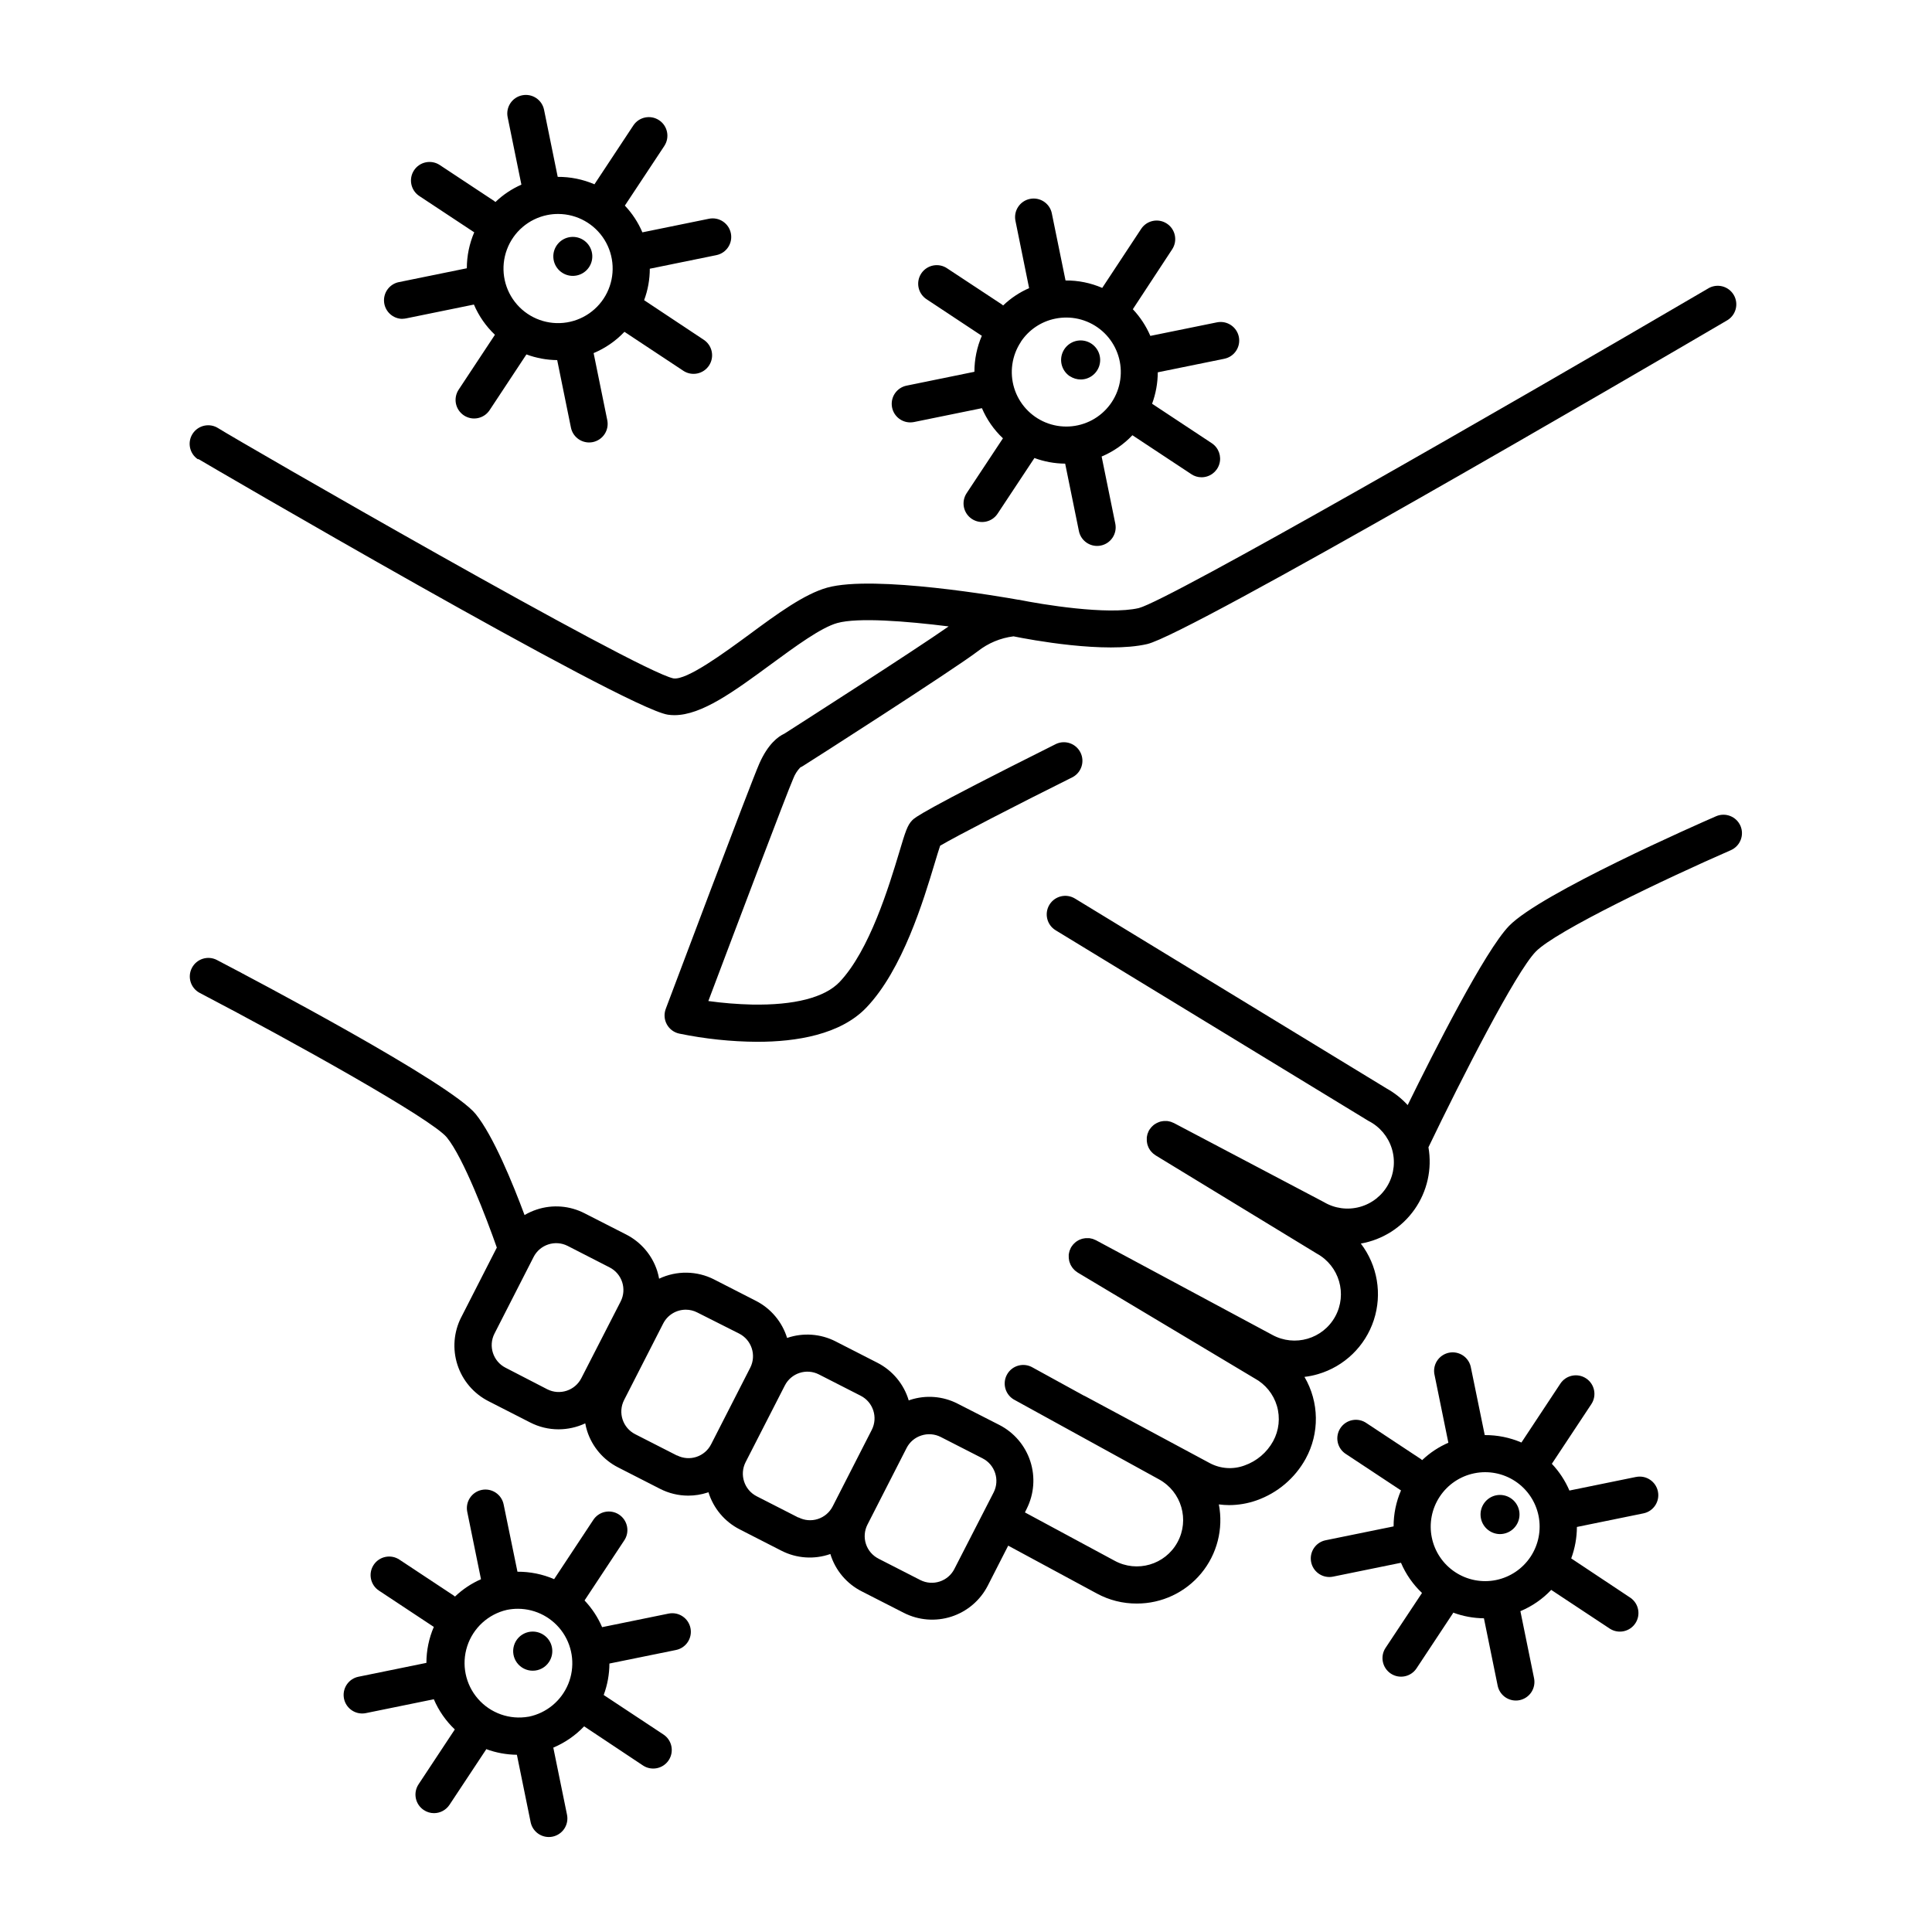 <?xml version="1.0" encoding="UTF-8"?>
<!-- Uploaded to: ICON Repo, www.svgrepo.com, Generator: ICON Repo Mixer Tools -->
<svg fill="#000000" width="800px" height="800px" version="1.1" viewBox="144 144 512 512" xmlns="http://www.w3.org/2000/svg">
 <g>
  <path d="m196.54 265.63c0.984 0.629 113 66.047 124.46 67.77h0.004c0.57 0.086 1.152 0.129 1.73 0.125 7.223 0 15.793-6.289 25.586-13.48 6.535-4.793 13.273-9.742 17.562-10.934 5.453-1.523 18.242-0.512 29.52 0.895-9.258 6.484-39.773 26.016-43.523 28.418-1.684 0.766-4.348 2.766-6.621 7.871-2.273 5.106-23.902 62.621-24.828 65.07l0.004 0.008c-0.508 1.34-0.402 2.832 0.285 4.09 0.684 1.258 1.887 2.152 3.285 2.453 6.801 1.402 13.723 2.129 20.664 2.176 10.352 0 22.051-1.879 28.93-9.074 9.633-10.066 15.172-28.488 18.145-38.375 0.5-1.652 1.043-3.465 1.406-4.516 4.035-2.402 20.328-10.824 35.117-18.176h0.004c2.34-1.262 3.254-4.156 2.066-6.531-1.191-2.379-4.051-3.383-6.465-2.266-35.895 17.949-37.461 19.543-38.121 20.23-1.289 1.32-1.789 2.953-3.426 8.422-2.746 9.102-7.871 26.047-15.832 34.441-3.938 4.121-11.984 6.188-23.242 5.973-3.859-0.094-7.707-0.406-11.531-0.934 7.254-19.238 20.918-55.391 22.504-58.953 0.414-1.098 1.047-2.102 1.859-2.953 0.238-0.105 0.469-0.23 0.688-0.371 1.625-0.984 39.785-25.426 46.375-30.434l0.004-0.004c2.734-2.144 5.996-3.504 9.445-3.934 4.359 0.887 24.254 4.633 35.426 2.047 11.168-2.59 129.89-71.832 153.5-85.676v-0.004c1.188-0.625 2.066-1.711 2.434-3.004 0.367-1.289 0.191-2.676-0.488-3.832-0.68-1.16-1.801-1.988-3.106-2.301-1.309-0.309-2.684-0.074-3.809 0.656-53.98 31.605-142.68 82.527-150.76 84.625-8.285 1.918-25.789-0.984-31.832-2.215h-0.148c-3.867-0.699-38.141-6.66-50.605-3.199-6.023 1.684-13.176 6.887-20.742 12.488-6.562 4.812-16.473 12.094-19.996 11.562-9.73-2.016-115.38-62.977-120.58-66.273h-0.004c-2.273-1.492-5.324-0.859-6.816 1.41-1.492 2.273-0.859 5.324 1.414 6.816z"/>
  <path d="m605.24 362.86c-1.09-2.488-3.984-3.625-6.477-2.539-4.723 2.055-46.434 20.387-54.84 29.047-6.387 6.582-19.926 33.328-26.875 47.496h0.004c-1.605-1.754-3.488-3.238-5.57-4.398l-82.605-50.34c-2.32-1.414-5.348-0.684-6.766 1.637-1.414 2.324-0.68 5.352 1.641 6.766l82.707 50.402 0.195 0.117c2.969 1.504 5.203 4.144 6.188 7.324s0.637 6.625-0.965 9.543c-1.602 2.918-4.32 5.062-7.531 5.938-3.207 0.879-6.637 0.414-9.5-1.285l-39.773-20.961v0.004c-0.102-0.055-0.207-0.098-0.316-0.129l-0.473-0.195c-0.148-0.047-0.301-0.082-0.453-0.109-0.156-0.043-0.316-0.074-0.48-0.09h-0.953l-0.453 0.059-0.473 0.098-0.434 0.156v0.004c-0.152 0.047-0.301 0.109-0.441 0.188l-0.402 0.227c-0.137 0.09-0.277 0.168-0.402 0.266-0.129 0.098-0.246 0.215-0.363 0.324l-0.336 0.336c-0.109 0.129-0.207 0.266-0.305 0.402-0.098 0.137-0.148 0.176-0.207 0.277-0.059 0.098 0 0.09-0.07 0.137v-0.004c-0.031 0.043-0.055 0.086-0.082 0.129-0.051 0.102-0.094 0.207-0.125 0.316-0.07 0.156-0.137 0.316-0.195 0.473h-0.004c-0.047 0.152-0.082 0.305-0.105 0.461-0.047 0.156-0.074 0.312-0.09 0.473-0.012 0.16-0.012 0.32 0 0.48v0.461 0.004c0.012 0.156 0.035 0.316 0.066 0.473 0.023 0.156 0.051 0.309 0.09 0.461 0.051 0.148 0.098 0.297 0.156 0.441 0.059 0.148 0.109 0.297 0.176 0.434l0.234 0.402c0.09 0.137 0.168 0.277 0.266 0.402 0.098 0.129 0.215 0.246 0.324 0.363 0.109 0.117 0.215 0.227 0.336 0.336 0.117 0.109 0.266 0.207 0.402 0.305 0.137 0.098 0.176 0.148 0.277 0.207l42.539 25.918 0.195 0.117 0.004 0.004c5.949 3.262 8.129 10.727 4.867 16.676-3.262 5.945-10.727 8.125-16.676 4.863l-46.73-25.082c-0.113-0.055-0.23-0.105-0.352-0.145-0.152-0.074-0.305-0.141-0.465-0.199-0.156-0.043-0.312-0.082-0.473-0.109-0.152-0.039-0.312-0.074-0.473-0.098h-0.473c-0.156-0.008-0.312-0.008-0.469 0-0.16 0.016-0.316 0.039-0.473 0.07l-0.461 0.09h-0.004c-0.145 0.043-0.289 0.094-0.434 0.156-0.148 0.059-0.305 0.109-0.441 0.176-0.137 0.07-0.277 0.156-0.402 0.234-0.129 0.078-0.277 0.168-0.402 0.266-0.129 0.098-0.234 0.215-0.355 0.324-0.117 0.109-0.234 0.215-0.344 0.336-0.109 0.117-0.207 0.266-0.305 0.402-0.098 0.137-0.156 0.195-0.227 0.316-0.07 0.117 0 0.07-0.051 0.098v0.004c-0.023 0.027-0.047 0.059-0.059 0.098-0.059 0.109-0.109 0.223-0.148 0.344-0.074 0.152-0.141 0.312-0.195 0.473-0.047 0.152-0.082 0.305-0.109 0.461-0.043 0.156-0.074 0.312-0.098 0.473v0.48 0.004c-0.016 0.312 0.012 0.625 0.078 0.934 0 0.156 0.051 0.316 0.09 0.461 0.043 0.152 0.094 0.301 0.156 0.445 0.059 0.148 0.109 0.297 0.176 0.434v-0.004c0.074 0.145 0.156 0.281 0.246 0.414 0.078 0.137 0.164 0.27 0.258 0.395 0.098 0.129 0.215 0.246 0.324 0.363 0.109 0.117 0.215 0.234 0.336 0.344 0.117 0.109 0.266 0.195 0.402 0.297 0.098 0.082 0.199 0.156 0.305 0.227l46.711 27.938 0.168 0.098c2.863 1.551 4.996 4.18 5.918 7.305 0.922 3.129 0.562 6.492-1 9.352-1.652 3.008-4.359 5.301-7.598 6.438-3.012 1.117-6.363 0.887-9.199-0.629l-33.109-17.781-0.266-0.109-13.531-7.43c-1.148-0.684-2.523-0.871-3.812-0.52-1.289 0.348-2.379 1.207-3.019 2.379-0.645 1.168-0.781 2.551-0.387 3.824 0.395 1.277 1.293 2.336 2.484 2.938l38.211 21.016c5.945 3.262 8.125 10.727 4.863 16.676-3.258 5.949-10.723 8.125-16.672 4.867l-23.742-12.793 0.48-0.984c1.957-3.906 2.297-8.43 0.941-12.582-1.355-4.156-4.297-7.609-8.184-9.605l-11.07-5.648c-3.906-2.008-8.457-2.363-12.625-0.984-0.113 0.035-0.227 0.078-0.336 0.125-1.285-4.32-4.289-7.93-8.305-9.984l-11.07-5.656v-0.004c-3.984-2.035-8.625-2.363-12.859-0.914-1.316-4.266-4.301-7.812-8.277-9.84l-11.059-5.656v-0.004c-4.566-2.324-9.953-2.402-14.582-0.203-0.125-0.695-0.293-1.383-0.504-2.059-1.348-4.18-4.305-7.648-8.215-9.645l-11.07-5.648c-3.91-2-8.453-2.356-12.625-0.98-1.133 0.371-2.219 0.863-3.246 1.465-3.078-8.285-8.297-21.059-12.969-26.793-6.742-8.254-58.273-35.426-68.535-40.785l-0.004-0.004c-2.406-1.262-5.379-0.332-6.641 2.078-1.262 2.406-0.332 5.379 2.078 6.641 24.777 12.949 61.469 33.387 65.477 38.289 4.41 5.402 10.52 21.41 13.246 29.195l-9.418 18.441-0.004-0.004c-2 3.91-2.367 8.453-1.012 12.633 1.352 4.176 4.312 7.644 8.227 9.637l11.059 5.648c2.324 1.191 4.898 1.812 7.508 1.809 2.445-0.004 4.859-0.543 7.074-1.582 0.125 0.688 0.293 1.367 0.504 2.035 1.34 4.184 4.297 7.656 8.215 9.645l11.07 5.656c2.324 1.195 4.898 1.82 7.508 1.82 1.738 0 3.465-0.277 5.117-0.816l0.234-0.09 0.004 0.004c1.312 4.262 4.297 7.812 8.273 9.84l11.059 5.656c4.019 2.059 8.711 2.375 12.973 0.875 1.312 4.324 4.348 7.918 8.391 9.938l11.059 5.648h0.004c3.906 1.996 8.449 2.359 12.625 1.008 4.172-1.352 7.641-4.305 9.641-8.211l5.41-10.598 23.5 12.688c3.246 1.762 6.887 2.676 10.578 2.656 6.602 0.016 12.863-2.922 17.074-8.008 4.207-5.082 5.922-11.785 4.672-18.266 0.906 0.121 1.82 0.184 2.738 0.188 2.465-0.008 4.914-0.43 7.242-1.25 5.543-1.949 10.176-5.867 13.016-11.012 3.731-6.789 3.613-15.035-0.305-21.719 1.211-0.141 2.406-0.383 3.574-0.727 6.988-2.039 12.527-7.391 14.797-14.309 2.273-6.918 0.988-14.512-3.434-20.297 5.758-1.012 10.879-4.269 14.238-9.051 3.359-4.785 4.684-10.707 3.68-16.465 8.855-18.43 23.145-46.406 28.438-51.855 5.293-5.453 34.539-19.395 51.711-26.883v-0.004c2.465-1.086 3.598-3.957 2.539-6.434zm-316.21 149.31-11.051-5.707c-3.301-1.68-4.621-5.719-2.949-9.023l10.371-20.309v-0.004c1.684-3.305 5.723-4.625 9.031-2.949l11.102 5.688c3.309 1.68 4.629 5.723 2.949 9.031l-10.418 20.32c-1.68 3.309-5.723 4.633-9.035 2.953zm34.371 17.555-11.07-5.648c-3.305-1.684-4.625-5.723-2.949-9.035l10.371-20.301v0.004c1.148-2.25 3.465-3.664 5.992-3.664 1.059 0 2.102 0.254 3.039 0.738l11.09 5.59c3.309 1.68 4.633 5.723 2.953 9.035l-10.371 20.301v-0.004c-0.805 1.594-2.211 2.797-3.906 3.352-1.691 0.555-3.539 0.41-5.129-0.398zm32.195 16.453-11.059-5.648c-3.305-1.684-4.625-5.723-2.949-9.035l10.391-20.309c1.68-3.309 5.723-4.633 9.031-2.953l11.07 5.648c3.309 1.68 4.633 5.723 2.953 9.035l-10.371 20.301v-0.004c-0.816 1.59-2.227 2.793-3.93 3.34-1.699 0.547-3.547 0.395-5.133-0.426zm41.328 13.598h0.004c-1.68 3.309-5.727 4.629-9.035 2.953l-11.059-5.656v-0.004c-1.59-0.801-2.797-2.203-3.352-3.898-0.555-1.691-0.41-3.535 0.398-5.125l10.371-20.301c0.809-1.598 2.227-2.801 3.938-3.336 1.691-0.547 3.531-0.402 5.117 0.406l11.07 5.656c3.309 1.68 4.629 5.723 2.949 9.035z"/>
  <path d="m250.61 228.48c0.332 0 0.66-0.031 0.984-0.098l17.996-3.672h0.004c1.289 3.023 3.184 5.75 5.566 8.012l-9.613 14.543c-0.719 1.09-0.977 2.418-0.719 3.695 0.262 1.281 1.02 2.402 2.109 3.125 2.266 1.5 5.316 0.879 6.816-1.391l9.691-14.672 0.004 0.004c0.02-0.031 0.043-0.066 0.059-0.102 2.609 0.973 5.371 1.48 8.156 1.508l3.641 17.887c0.465 2.289 2.477 3.934 4.812 3.938 0.328 0 0.66-0.031 0.984-0.098 1.277-0.262 2.402-1.02 3.121-2.109 0.719-1.086 0.977-2.418 0.715-3.695l-3.621-17.781c3.086-1.289 5.871-3.211 8.168-5.641l15.598 10.32v0.004c2.266 1.5 5.316 0.879 6.816-1.387 1.5-2.269 0.879-5.32-1.387-6.82l-15.812-10.5c0.996-2.664 1.504-5.488 1.504-8.336l17.645-3.602c2.664-0.543 4.383-3.141 3.836-5.805-0.543-2.66-3.141-4.379-5.805-3.836l-17.645 3.602h0.004c-1.113-2.621-2.688-5.023-4.644-7.086l10.461-15.812h-0.004c1.5-2.266 0.879-5.32-1.387-6.82s-5.32-0.879-6.82 1.387l-10.309 15.598c-3.074-1.324-6.387-1.992-9.734-1.969l-3.621-17.781c-0.543-2.66-3.141-4.379-5.805-3.836-2.664 0.543-4.383 3.141-3.84 5.805l3.641 17.871h0.004c-2.547 1.121-4.879 2.68-6.891 4.606-0.109-0.102-0.223-0.199-0.344-0.285l-14.395-9.516c-1.09-0.723-2.418-0.98-3.699-0.719-1.277 0.258-2.402 1.016-3.121 2.106-1.5 2.266-0.879 5.32 1.387 6.82l14.395 9.516 0.168 0.098c-1.293 3.012-1.961 6.254-1.965 9.535l-18.008 3.672v-0.004c-2.477 0.504-4.172 2.801-3.918 5.316 0.254 2.516 2.375 4.43 4.902 4.426zm38.375-27.484h0.004c0.969-0.199 1.961-0.301 2.949-0.293 4.992 0.016 9.625 2.602 12.254 6.844 2.629 4.242 2.883 9.543 0.676 14.02s-6.566 7.496-11.531 7.992c-4.969 0.5-9.84-1.602-12.891-5.551-3.051-3.949-3.848-9.195-2.109-13.875 1.734-4.68 5.762-8.133 10.652-9.137z"/>
  <path d="m295.87 217.11c0.332-0.008 0.66-0.043 0.984-0.109 2.699-0.562 4.481-3.144 4.047-5.867-0.434-2.723-2.926-4.629-5.668-4.324-2.738 0.301-4.758 2.699-4.59 5.453 0.172 2.75 2.469 4.883 5.227 4.848z"/>
  <path d="m385.24 255.94c0.332-0.004 0.66-0.039 0.984-0.098l17.996-3.672c1.289 3.016 3.184 5.738 5.57 7.988l-9.625 14.543v0.004c-0.719 1.086-0.977 2.418-0.719 3.695 0.262 1.277 1.02 2.402 2.109 3.121 2.266 1.5 5.316 0.879 6.816-1.387l9.703-14.66 0.051-0.098c2.609 0.965 5.371 1.473 8.156 1.492l3.641 17.871c0.469 2.293 2.484 3.938 4.82 3.938 0.332 0 0.66-0.031 0.984-0.102 1.281-0.258 2.402-1.016 3.121-2.106 0.723-1.09 0.98-2.418 0.719-3.699l-3.621-17.789c3.078-1.297 5.856-3.219 8.156-5.641l15.617 10.32v0.004c0.797 0.535 1.742 0.82 2.703 0.816 2.172 0 4.09-1.422 4.715-3.504 0.625-2.078-0.188-4.32-1.996-5.519l-15.824-10.461c0.984-2.668 1.492-5.488 1.508-8.332l17.645-3.59-0.004-0.004c2.664-0.543 4.383-3.141 3.84-5.805-0.547-2.664-3.144-4.383-5.809-3.84l-17.645 3.59 0.004 0.004c-1.121-2.613-2.695-5.008-4.644-7.074l10.418-15.863c1.5-2.266 0.879-5.32-1.387-6.82-2.266-1.5-5.32-0.879-6.82 1.387l-10.32 15.648c-3.066-1.332-6.379-2.004-9.723-1.969l-3.633-17.781h0.004c-0.543-2.664-3.144-4.383-5.809-3.836-2.66 0.543-4.379 3.141-3.836 5.805l3.621 17.84c-2.547 1.113-4.879 2.668-6.887 4.594l-0.336-0.277-14.426-9.512c-1.086-0.766-2.438-1.059-3.746-0.809-1.305 0.246-2.457 1.012-3.188 2.121-0.734 1.109-0.988 2.469-0.703 3.766 0.285 1.301 1.086 2.426 2.215 3.129l14.387 9.523 0.156 0.078c-1.301 3.019-1.969 6.269-1.969 9.555l-17.977 3.672c-2.477 0.504-4.168 2.801-3.914 5.316s2.371 4.426 4.898 4.426zm29.266-21.312c2.102-3.199 5.398-5.426 9.148-6.18 0.973-0.199 1.961-0.297 2.953-0.297 4.32 0.008 8.41 1.949 11.148 5.289 2.738 3.344 3.836 7.734 2.992 11.969-0.84 4.238-3.531 7.875-7.34 9.918-3.809 2.039-8.328 2.273-12.32 0.629-3.996-1.645-7.047-4.988-8.316-9.117-1.266-4.129-0.621-8.609 1.762-12.211z"/>
  <path d="m427.55 243.71c0.848 0.555 1.84 0.852 2.852 0.855 0.355 0 0.707-0.035 1.055-0.109 2.41-0.512 4.125-2.656 4.098-5.117-0.027-2.465-1.789-4.57-4.207-5.031-2.422-0.457-4.832 0.852-5.762 3.137-0.93 2.281-0.121 4.902 1.934 6.266z"/>
  <path d="m577.55 535.41-17.645 3.602h0.004c-1.121-2.617-2.695-5.019-4.656-7.086l10.469-15.812c1.5-2.266 0.879-5.324-1.391-6.824s-5.324-0.875-6.824 1.395l-10.312 15.598c-3.07-1.324-6.379-1.992-9.723-1.969l-3.648-17.801c-0.219-1.32-0.961-2.496-2.062-3.258-1.105-0.758-2.469-1.039-3.777-0.77-1.312 0.27-2.461 1.059-3.176 2.191-0.715 1.129-0.938 2.504-0.617 3.805l3.641 17.859c-2.57 1.113-4.922 2.672-6.949 4.606-0.117-0.09-0.215-0.195-0.336-0.277l-14.395-9.516c-1.086-0.766-2.438-1.055-3.746-0.809-1.305 0.246-2.457 1.012-3.188 2.121-0.734 1.109-0.988 2.469-0.703 3.766 0.285 1.301 1.086 2.43 2.215 3.129l14.395 9.516 0.156 0.09h0.004c-1.305 3.012-1.973 6.262-1.969 9.543l-18.008 3.672c-2.477 0.5-4.168 2.801-3.914 5.316 0.254 2.512 2.371 4.426 4.898 4.426 0.332 0 0.66-0.035 0.984-0.102l17.996-3.672v0.004c1.289 3.019 3.184 5.742 5.57 8l-9.652 14.543c-0.723 1.086-0.98 2.418-0.719 3.695 0.262 1.281 1.016 2.402 2.106 3.125 2.266 1.5 5.32 0.879 6.82-1.391l9.703-14.672v-0.098c2.609 0.973 5.371 1.48 8.156 1.508l3.641 17.859c0.469 2.289 2.484 3.938 4.82 3.934 0.332 0.004 0.66-0.031 0.984-0.098 1.277-0.262 2.402-1.02 3.121-2.106 0.719-1.09 0.977-2.422 0.719-3.699l-3.621-17.781c3.086-1.285 5.867-3.207 8.164-5.637l15.605 10.32h0.004c2.262 1.402 5.227 0.75 6.695-1.469 1.469-2.223 0.902-5.207-1.273-6.738l-15.727-10.457c0.984-2.672 1.496-5.492 1.508-8.336l17.633-3.602c2.66-0.543 4.379-3.144 3.836-5.805-0.543-2.664-3.141-4.383-5.805-3.84zm-37.078 27.316h0.004c-3.754 0.766-7.652 0.012-10.848-2.102-3.195-2.109-5.418-5.402-6.184-9.156-0.766-3.75-0.012-7.652 2.102-10.844 2.109-3.195 5.402-5.418 9.152-6.184 3.754-0.77 7.652-0.012 10.848 2.098s5.418 5.402 6.184 9.156c0.762 3.75 0.004 7.648-2.106 10.844-2.109 3.191-5.402 5.418-9.148 6.188z"/>
  <path d="m540.5 540.27c-2.598 0.535-4.371 2.941-4.117 5.582 0.25 2.637 2.449 4.664 5.102 4.699 0.355 0 0.707-0.039 1.055-0.109 2.801-0.574 4.609-3.312 4.043-6.121-0.574-2.789-3.285-4.598-6.082-4.051z"/>
  <path d="m321.17 571.62-17.605 3.594c-1.121-2.617-2.695-5.012-4.656-7.074l10.461-15.824c0.766-1.086 1.059-2.438 0.809-3.746-0.246-1.305-1.012-2.457-2.121-3.188-1.109-0.734-2.469-0.988-3.766-0.703-1.301 0.285-2.426 1.086-3.129 2.215l-10.312 15.598c-3.066-1.324-6.379-1.992-9.719-1.969l-3.664-17.84c-0.543-2.664-3.141-4.383-5.805-3.84-2.664 0.547-4.379 3.144-3.836 5.809l3.641 17.859c-2.547 1.117-4.879 2.676-6.891 4.594-0.117-0.09-0.215-0.188-0.336-0.266l-14.395-9.523c-1.086-0.723-2.418-0.98-3.695-0.719-1.277 0.258-2.402 1.016-3.121 2.106-1.5 2.266-0.879 5.32 1.387 6.82l14.395 9.523c0.055 0.027 0.109 0.055 0.16 0.09-1.301 3.012-1.969 6.262-1.969 9.543l-17.996 3.672h-0.004c-2.477 0.5-4.168 2.801-3.914 5.316 0.254 2.512 2.371 4.426 4.898 4.426 0.332 0 0.66-0.035 0.984-0.102l17.996-3.672 0.004 0.004c1.289 3.016 3.18 5.738 5.559 8l-9.613 14.543c-1.496 2.266-0.875 5.309 1.387 6.809 0.801 0.539 1.742 0.828 2.707 0.828 1.656 0 3.199-0.832 4.113-2.215l9.703-14.66v-0.098l-0.004-0.004c2.613 0.969 5.375 1.477 8.16 1.508l3.641 17.859c0.469 2.289 2.484 3.938 4.82 3.934 0.332 0.004 0.66-0.031 0.984-0.098 1.277-0.262 2.402-1.02 3.121-2.106 0.719-1.09 0.977-2.422 0.715-3.699l-3.633-17.789h0.004c3.082-1.301 5.863-3.219 8.168-5.641l15.586 10.371c2.266 1.5 5.32 0.879 6.82-1.387 1.5-2.266 0.879-5.32-1.391-6.82l-15.832-10.469c0.992-2.668 1.504-5.488 1.516-8.336l17.645-3.59c2.664-0.543 4.379-3.144 3.836-5.805-0.543-2.664-3.141-4.383-5.805-3.84zm-37.078 27.316c-4.996 0.891-10.094-0.906-13.426-4.734-3.336-3.828-4.414-9.125-2.844-13.953 1.57-4.824 5.555-8.477 10.504-9.613 0.969-0.195 1.961-0.297 2.949-0.293 4.809 0.016 9.293 2.426 11.965 6.422 2.668 4 3.172 9.066 1.348 13.512-1.828 4.449-5.746 7.695-10.457 8.66z"/>
  <path d="m288.03 577.24c-1.367-0.902-3.078-1.105-4.621-0.547-1.539 0.559-2.727 1.812-3.195 3.383-0.473 1.566-0.176 3.266 0.801 4.582 0.977 1.316 2.516 2.094 4.152 2.098 1.746 0.008 3.375-0.863 4.332-2.324 0.77-1.156 1.043-2.574 0.758-3.934-0.277-1.34-1.078-2.516-2.227-3.258z"/>
 </g>
</svg>